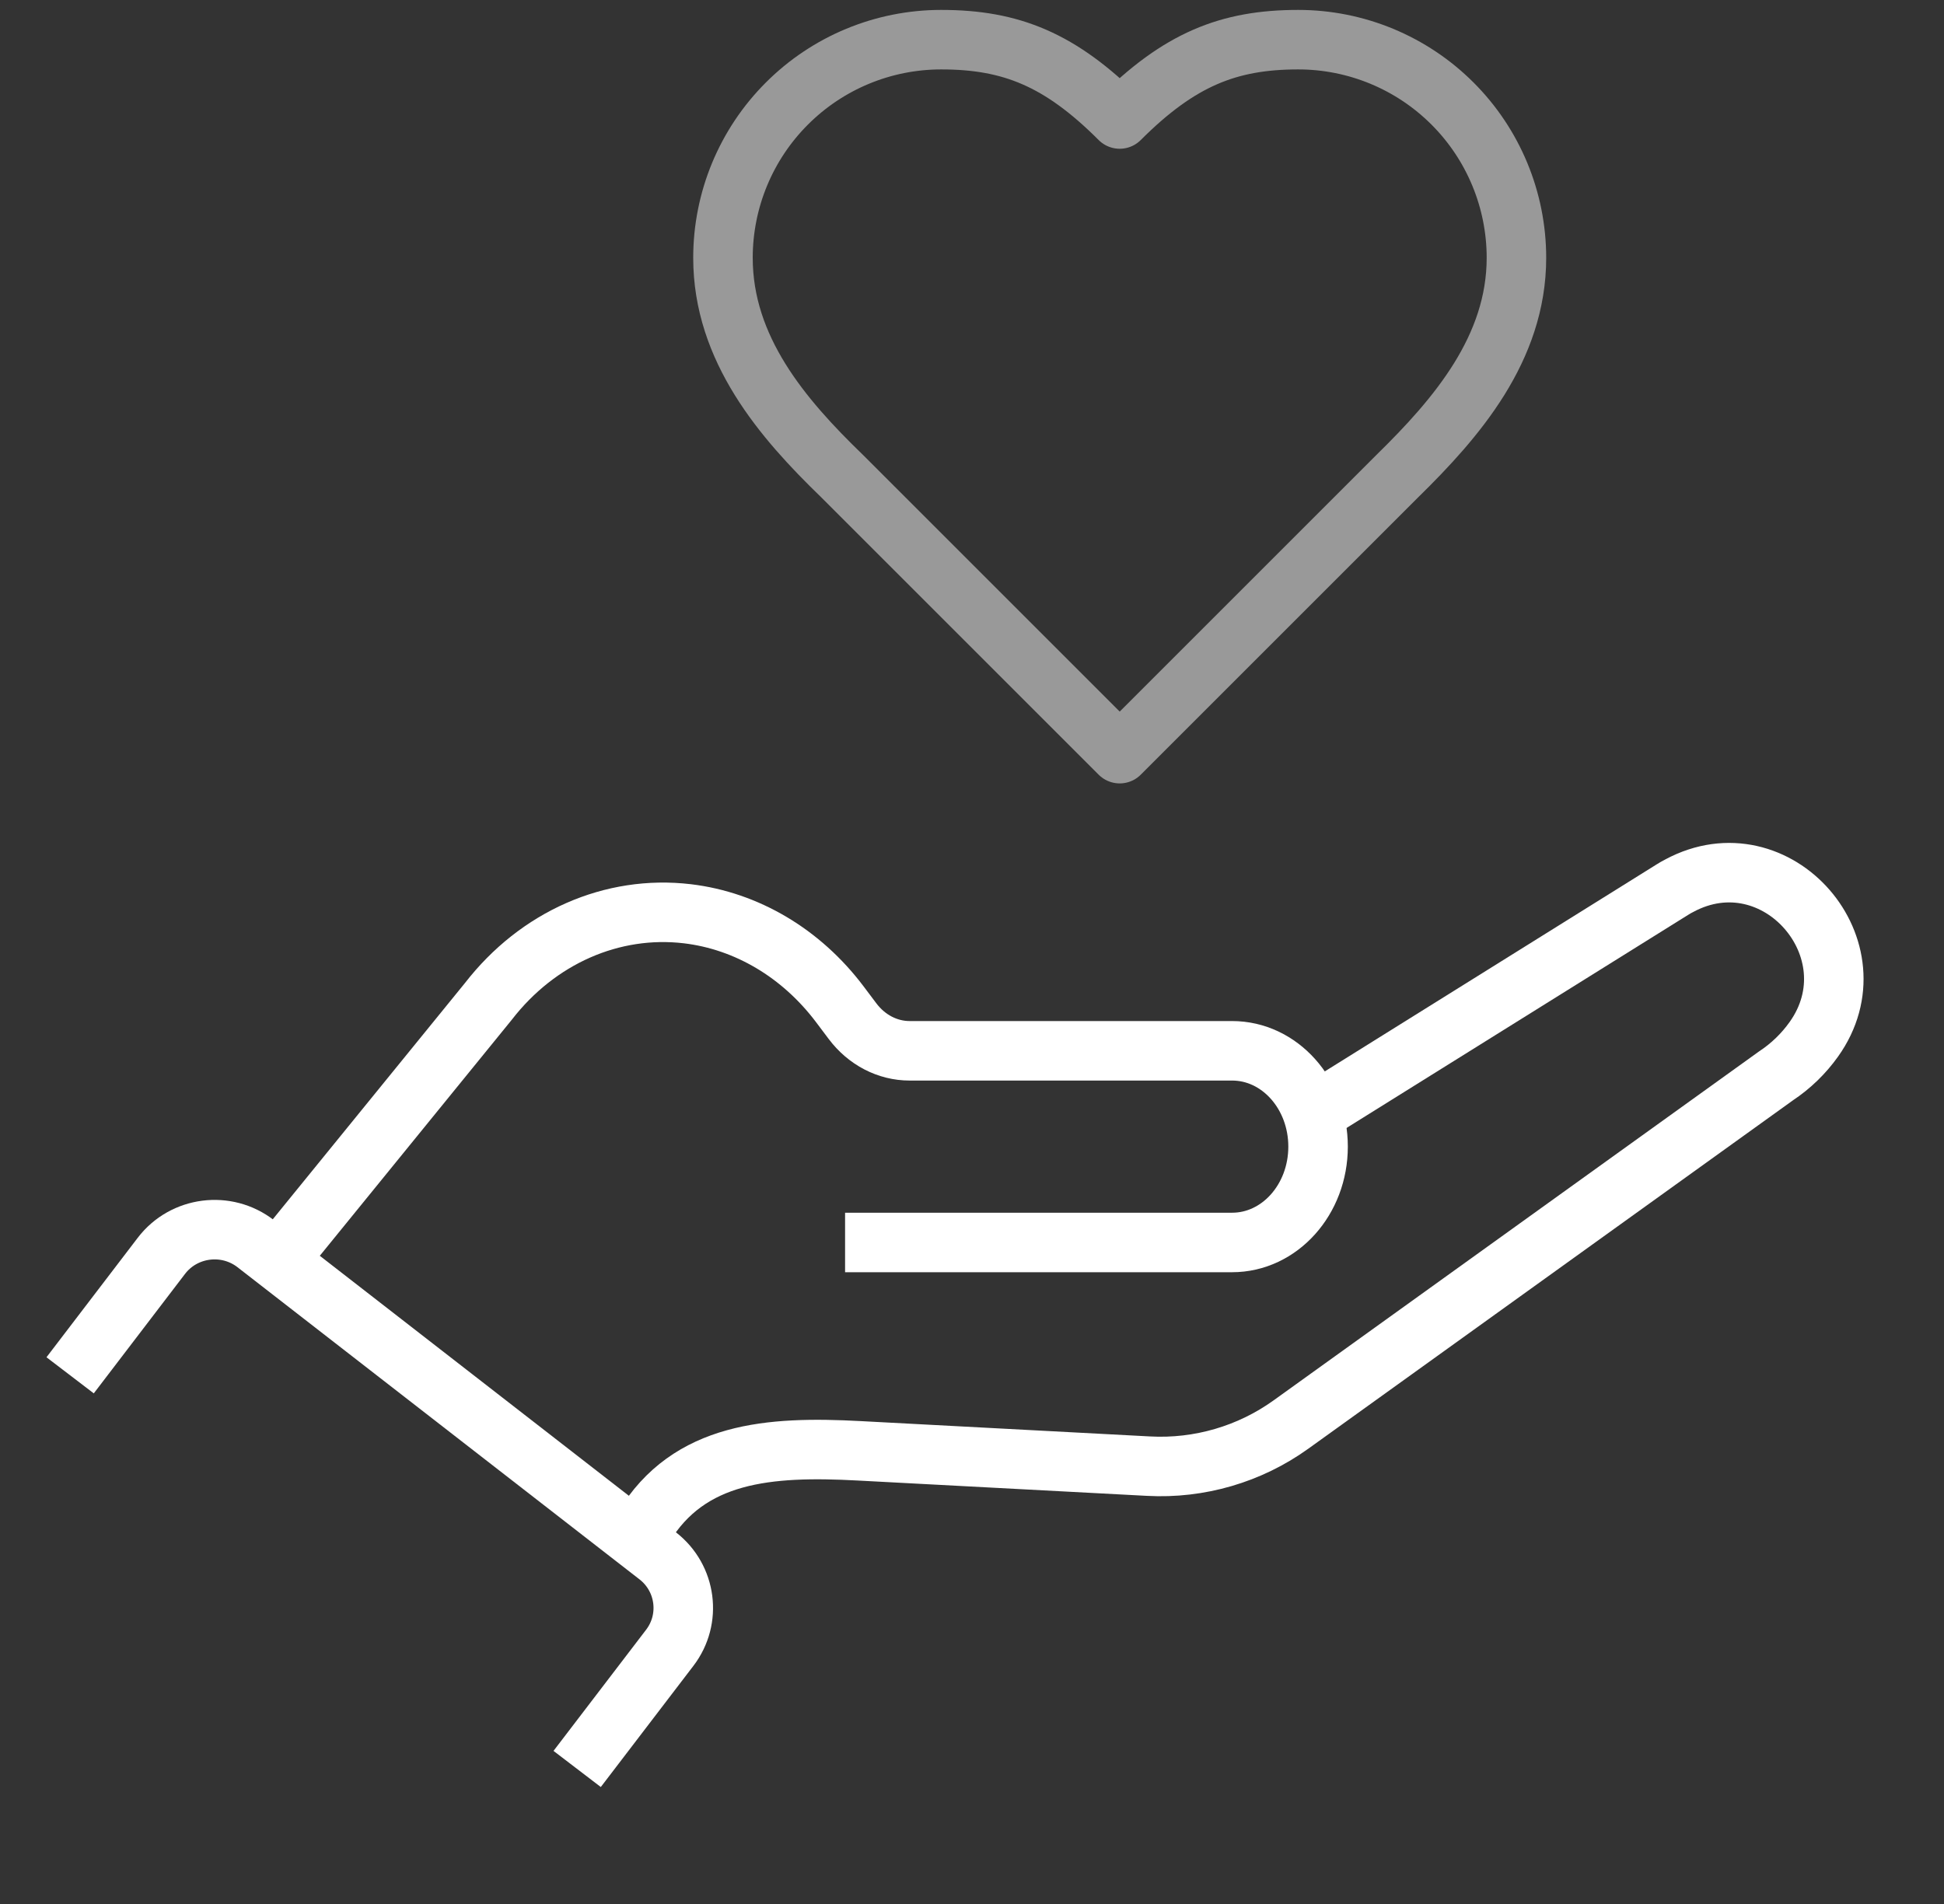 <svg width="49" height="48" viewBox="0 0 49 48" fill="none" xmlns="http://www.w3.org/2000/svg">
<rect x="0" y="0" width="49" height="48" fill="#333333" stroke="none"/>
<path d="M33.223 28L42.16 22.424C42.215 22.391 42.269 22.357 42.327 22.329C44.787 21.007 47.328 23.949 45.717 26.204C45.467 26.555 45.147 26.87 44.764 27.124L32.538 35.914C31.5 36.66 30.231 37.032 28.949 36.962L21.649 36.575C19.402 36.455 17.367 36.598 16.223 38.5" stroke="white" stroke-width="1.5" stroke-miterlimit="10" stroke-linecap="square"/>
<path d="M22.051 31.323H31.056C32.252 31.323 33.223 30.243 33.223 28.907C33.223 27.574 32.254 26.491 31.056 26.491H22.928C22.372 26.491 21.845 26.218 21.488 25.743L21.167 25.316C20.198 24.031 18.822 23.215 17.326 23.036C15.43 22.812 13.556 23.636 12.31 25.245L7.223 31.5" stroke="white" stroke-width="1.5" stroke-miterlimit="10" stroke-linecap="square"/>
<path d="M15.003 44L16.882 41.541C17.435 40.817 17.301 39.784 16.578 39.223L6.447 31.355C5.708 30.781 4.635 30.918 4.068 31.66L2.223 34.076" stroke="white" stroke-width="1.5" stroke-miterlimit="10" stroke-linecap="square"/>
<path opacity="0.5" d="M35.223 12C36.713 10.54 38.223 8.79 38.223 6.5C38.223 5.041 37.643 3.642 36.612 2.611C35.58 1.579 34.181 1 32.723 1C30.963 1 29.723 1.5 28.223 3C26.723 1.5 25.483 1 23.723 1C22.264 1 20.865 1.579 19.834 2.611C18.802 3.642 18.223 5.041 18.223 6.5C18.223 8.8 19.723 10.55 21.223 12L28.223 19L35.223 12Z" stroke="white" stroke-width="1.5" stroke-linecap="round" stroke-linejoin="round"/>
</svg>
